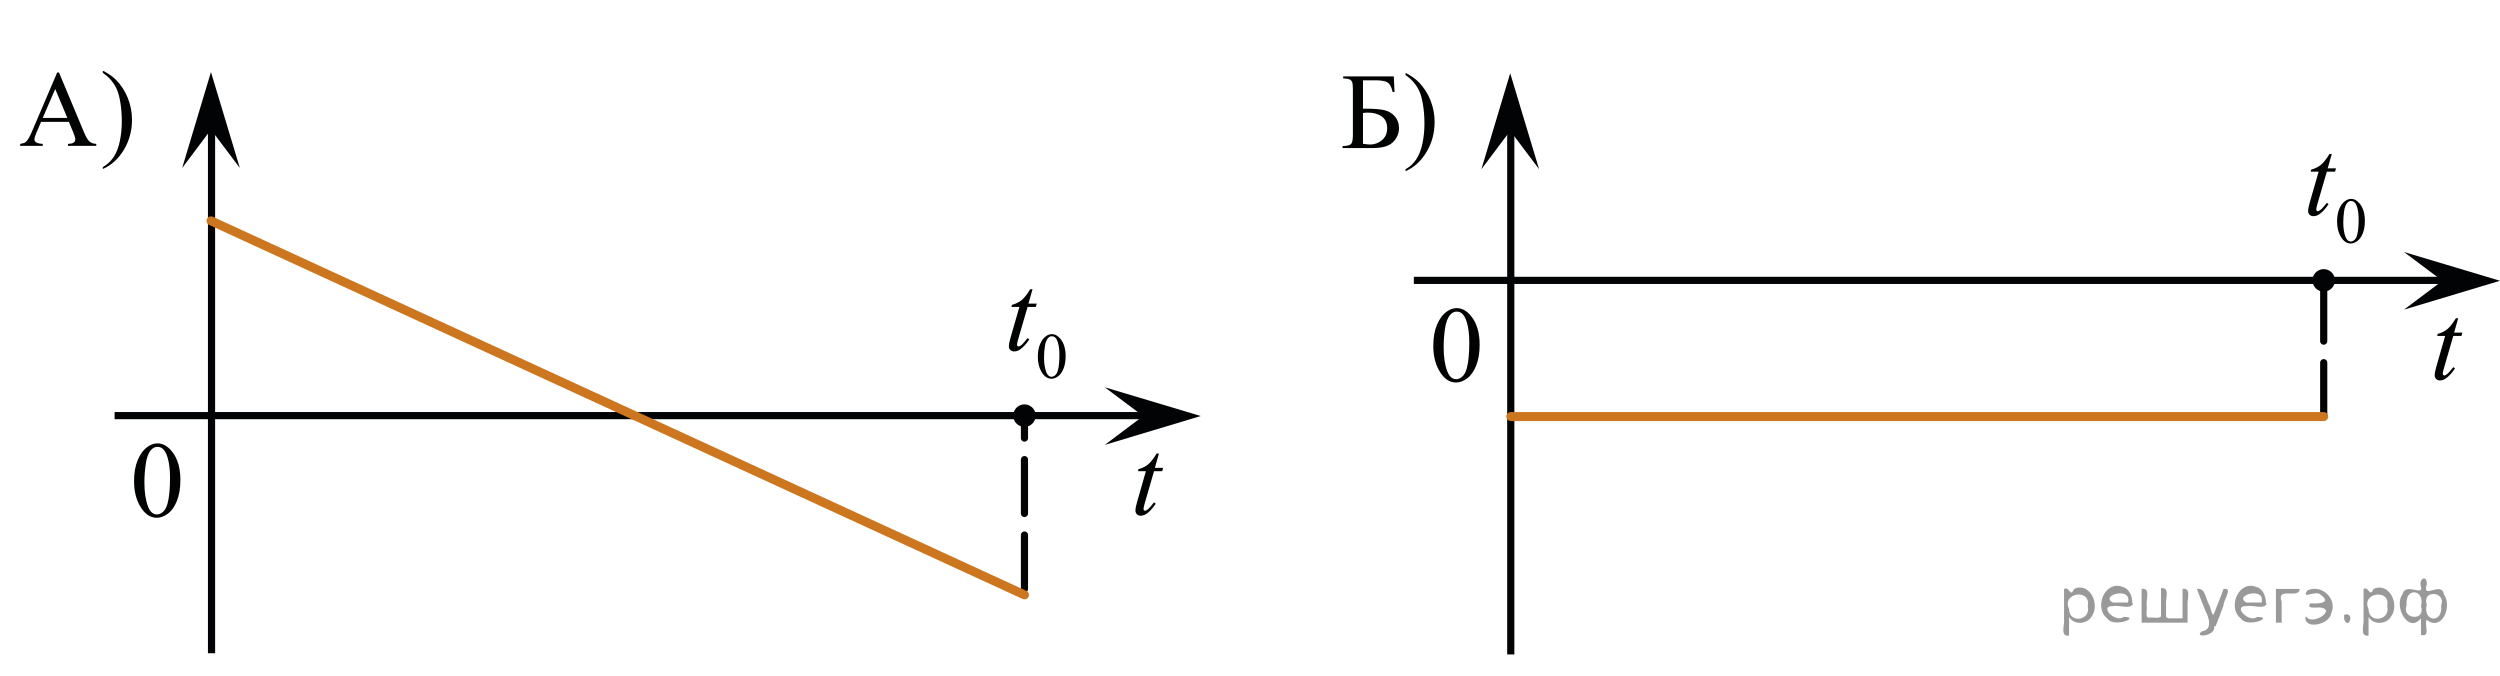 <?xml version="1.0" encoding="utf-8"?>
<!-- Generator: Adobe Illustrator 16.0.0, SVG Export Plug-In . SVG Version: 6.00 Build 0)  -->
<!DOCTYPE svg PUBLIC "-//W3C//DTD SVG 1.1//EN" "http://www.w3.org/Graphics/SVG/1.1/DTD/svg11.dtd">
<svg version="1.1" id="Слой_1" xmlns="http://www.w3.org/2000/svg" xmlns:xlink="http://www.w3.org/1999/xlink" x="0px" y="0px"
	 width="348.101px" height="94.125px" viewBox="0 0 348.101 94.125" enable-background="new 0 0 348.101 94.125"
	 xml:space="preserve">
<g>
	<g>
		<defs>
			<rect id="SVGID_1_" x="137.633" y="33.731" width="13.811" height="22.029"/>
		</defs>
		<clipPath id="SVGID_2_">
			<use xlink:href="#SVGID_1_"  overflow="visible"/>
		</clipPath>
		<g clip-path="url(#SVGID_2_)">
		</g>
	</g>
	<g>
		<defs>
			<polygon id="SVGID_3_" points="137.797,55.61 151.498,55.61 151.498,33.69 137.797,33.69 137.797,55.61 			"/>
		</defs>
		<clipPath id="SVGID_4_">
			<use xlink:href="#SVGID_3_"  overflow="visible"/>
		</clipPath>
		<g clip-path="url(#SVGID_4_)">
			<path fill="#010202" d="M144.508,49.677c0-0.682,0.104-1.27,0.31-1.762c0.205-0.493,0.479-0.859,0.82-1.101
				c0.265-0.191,0.538-0.287,0.82-0.287c0.459,0,0.87,0.233,1.235,0.701c0.455,0.58,0.684,1.364,0.684,2.355
				c0,0.694-0.101,1.284-0.3,1.769c-0.2,0.485-0.455,0.837-0.766,1.057s-0.609,0.329-0.897,0.329c-0.571,0-1.046-0.337-1.425-1.01
				C144.669,51.161,144.508,50.477,144.508,49.677z M145.373,49.787c0,0.824,0.102,1.496,0.304,2.016
				c0.168,0.438,0.418,0.657,0.75,0.657c0.159,0,0.323-0.071,0.494-0.214s0.3-0.382,0.389-0.717c0.135-0.506,0.202-1.219,0.202-2.14
				c0-0.682-0.07-1.251-0.211-1.707c-0.106-0.338-0.243-0.578-0.41-0.719c-0.121-0.097-0.267-0.146-0.438-0.146
				c-0.199,0-0.378,0.09-0.533,0.269c-0.212,0.244-0.356,0.628-0.433,1.151S145.373,49.279,145.373,49.787z"/>
		</g>
		<g clip-path="url(#SVGID_4_)">
			<path fill="#010202" d="M143.772,40.274l-0.574,2.001h1.155l-0.125,0.464h-1.147l-1.266,4.341
				c-0.138,0.466-0.206,0.768-0.206,0.905c0,0.083,0.02,0.147,0.059,0.191c0.039,0.044,0.086,0.066,0.14,0.066
				c0.123,0,0.284-0.086,0.485-0.257c0.118-0.098,0.381-0.4,0.788-0.905l0.242,0.184c-0.451,0.657-0.878,1.121-1.28,1.391
				c-0.274,0.187-0.552,0.28-0.831,0.28c-0.216,0-0.393-0.068-0.53-0.203s-0.206-0.308-0.206-0.519c0-0.265,0.078-0.67,0.235-1.214
				l1.229-4.26h-1.111l0.073-0.287c0.54-0.147,0.988-0.367,1.347-0.659c0.358-0.292,0.758-0.798,1.199-1.52H143.772z"/>
		</g>
	</g>
</g>
<g>
	<g>
		<defs>
			<rect id="SVGID_5_" x="155.557" y="59.215" width="9.535" height="16.439"/>
		</defs>
		<clipPath id="SVGID_6_">
			<use xlink:href="#SVGID_5_"  overflow="visible"/>
		</clipPath>
		<g clip-path="url(#SVGID_6_)">
		</g>
	</g>
	<g>
		<defs>
			<polygon id="SVGID_7_" points="155.447,75.751 164.969,75.751 164.969,59.311 155.447,59.311 155.447,75.751 			"/>
		</defs>
		<clipPath id="SVGID_8_">
			<use xlink:href="#SVGID_7_"  overflow="visible"/>
		</clipPath>
		<g clip-path="url(#SVGID_8_)">
			<path fill="#010202" d="M161.374,63.148l-0.57,2.001h1.147l-0.124,0.464h-1.14l-1.257,4.341
				c-0.137,0.466-0.205,0.768-0.205,0.905c0,0.083,0.02,0.147,0.059,0.191c0.039,0.044,0.085,0.066,0.139,0.066
				c0.122,0,0.282-0.086,0.482-0.257c0.117-0.098,0.377-0.4,0.782-0.905l0.24,0.184c-0.448,0.657-0.871,1.121-1.271,1.391
				c-0.273,0.187-0.548,0.28-0.826,0.28c-0.214,0-0.39-0.068-0.525-0.203c-0.137-0.135-0.205-0.308-0.205-0.519
				c0-0.265,0.078-0.67,0.234-1.214l1.22-4.26h-1.104l0.073-0.287c0.536-0.147,0.981-0.367,1.337-0.659
				c0.355-0.292,0.753-0.798,1.191-1.52H161.374z"/>
		</g>
	</g>
</g>
<line fill="none" stroke="#020304" stroke-miterlimit="10" x1="15.957" y1="57.872" x2="161.949" y2="57.872"/>
<polygon fill="#020304" points="29.375,18.048 25.365,23.391 29.373,10.03 33.396,23.388 "/>
<line fill="none" stroke="#020304" stroke-miterlimit="10" x1="29.453" y1="90.958" x2="29.453" y2="16.71"/>
<polygon fill="#020304" points="159.172,57.931 153.824,53.924 167.193,57.928 153.828,61.946 "/>
<line fill="none" stroke="#020304" stroke-linecap="round" stroke-linejoin="round" stroke-miterlimit="10" stroke-dasharray="7.5,3" x1="142.647" y1="81.997" x2="142.647" y2="57.872"/>
<line fill="none" stroke="#CC761F" stroke-width="1.25" stroke-linecap="round" stroke-linejoin="round" stroke-miterlimit="10" x1="29.38" y1="30.75" x2="142.648" y2="82.833"/>
<g>
	<g>
		<defs>
			<rect id="SVGID_9_" x="15.687" y="58.128" width="12.493" height="17.755"/>
		</defs>
		<clipPath id="SVGID_10_">
			<use xlink:href="#SVGID_9_"  overflow="visible"/>
		</clipPath>
		<g clip-path="url(#SVGID_10_)">
		</g>
	</g>
	<g>
		<defs>
			<polygon id="SVGID_11_" points="15.851,76.034 28.18,76.034 28.18,58.224 15.851,58.224 15.851,76.034 			"/>
		</defs>
		<clipPath id="SVGID_12_">
			<use xlink:href="#SVGID_11_"  overflow="visible"/>
		</clipPath>
		<g clip-path="url(#SVGID_12_)">
			<path fill="#010202" d="M18.665,66.989c0-1.138,0.171-2.118,0.515-2.939s0.8-1.434,1.369-1.836
				c0.441-0.319,0.897-0.479,1.368-0.479c0.766,0,1.452,0.39,2.061,1.17c0.76,0.967,1.141,2.276,1.141,3.93
				c0,1.158-0.167,2.141-0.501,2.951c-0.333,0.809-0.759,1.397-1.276,1.762c-0.518,0.366-1.017,0.548-1.497,0.548
				c-0.952,0-1.744-0.562-2.377-1.685C18.932,69.464,18.665,68.324,18.665,66.989z M20.106,67.173c0,1.374,0.17,2.495,0.508,3.363
				c0.28,0.731,0.697,1.096,1.251,1.096c0.266,0,0.54-0.119,0.824-0.357c0.285-0.238,0.501-0.636,0.647-1.195
				c0.226-0.844,0.339-2.034,0.339-3.569c0-1.138-0.118-2.087-0.354-2.848c-0.177-0.564-0.404-0.964-0.685-1.199
				c-0.201-0.162-0.443-0.243-0.728-0.243c-0.334,0-0.631,0.149-0.891,0.449c-0.354,0.407-0.594,1.047-0.722,1.92
				C20.171,65.464,20.106,66.325,20.106,67.173z"/>
		</g>
	</g>
</g>
<g>
	<path fill="#020304" d="M142.646,56.679c-0.652,0-1.188,0.537-1.188,1.188c0,0.66,0.529,1.195,1.188,1.195
		c0.66,0,1.191-0.535,1.191-1.195C143.841,57.219,143.306,56.679,142.646,56.679L142.646,56.679z"/>
	<path fill="none" stroke="#020304" stroke-width="0.75" stroke-linecap="round" stroke-linejoin="round" stroke-miterlimit="8" d="
		M142.646,56.679c-0.652,0-1.188,0.537-1.188,1.188c0,0.66,0.529,1.195,1.188,1.195c0.66,0,1.191-0.535,1.191-1.195
		C143.841,57.219,143.306,56.679,142.646,56.679L142.646,56.679z"/>
</g>
<g>
	<defs>
		<rect id="SVGID_13_" x="61.248" y="67.006" width="25.92" height="27.12"/>
	</defs>
	<clipPath id="SVGID_14_">
		<use xlink:href="#SVGID_13_"  overflow="visible"/>
	</clipPath>
	<g clip-path="url(#SVGID_14_)">
	</g>
</g>
<path fill="none" d="M195.193,0"/>
<g>
	<g>
		<defs>
			<rect id="SVGID_15_" x="318.54" y="14.898" width="13.811" height="22.029"/>
		</defs>
		<clipPath id="SVGID_16_">
			<use xlink:href="#SVGID_15_"  overflow="visible"/>
		</clipPath>
		<g clip-path="url(#SVGID_16_)">
		</g>
	</g>
	<g>
		<defs>
			<polygon id="SVGID_17_" points="318.704,36.777 332.405,36.777 332.405,14.857 318.704,14.857 318.704,36.777 			"/>
		</defs>
		<clipPath id="SVGID_18_">
			<use xlink:href="#SVGID_17_"  overflow="visible"/>
		</clipPath>
		<g clip-path="url(#SVGID_18_)">
			<path fill="#010202" d="M325.415,30.844c0-0.682,0.104-1.27,0.31-1.762c0.205-0.493,0.479-0.859,0.82-1.101
				c0.265-0.191,0.538-0.287,0.82-0.287c0.459,0,0.87,0.233,1.235,0.701c0.455,0.58,0.684,1.364,0.684,2.355
				c0,0.694-0.101,1.284-0.3,1.769c-0.2,0.485-0.455,0.837-0.766,1.057s-0.609,0.329-0.897,0.329c-0.571,0-1.046-0.337-1.425-1.01
				C325.576,32.328,325.415,31.644,325.415,30.844z M326.28,30.954c0,0.824,0.102,1.496,0.304,2.016
				c0.168,0.438,0.418,0.657,0.75,0.657c0.159,0,0.323-0.071,0.494-0.214s0.3-0.382,0.389-0.717c0.135-0.506,0.202-1.219,0.202-2.14
				c0-0.682-0.07-1.251-0.211-1.707c-0.106-0.338-0.243-0.578-0.41-0.719c-0.121-0.097-0.267-0.146-0.438-0.146
				c-0.199,0-0.378,0.09-0.533,0.269c-0.212,0.244-0.356,0.628-0.433,1.151S326.28,30.446,326.28,30.954z"/>
		</g>
		<g clip-path="url(#SVGID_18_)">
			<path fill="#010202" d="M324.68,21.441l-0.574,2.001h1.155l-0.125,0.464h-1.147l-1.266,4.341
				c-0.138,0.466-0.206,0.768-0.206,0.905c0,0.083,0.02,0.147,0.059,0.191c0.039,0.044,0.086,0.066,0.14,0.066
				c0.123,0,0.284-0.086,0.485-0.257c0.118-0.098,0.381-0.4,0.788-0.905l0.242,0.184c-0.451,0.657-0.878,1.121-1.28,1.391
				c-0.274,0.187-0.552,0.28-0.831,0.28c-0.216,0-0.393-0.068-0.53-0.203s-0.206-0.308-0.206-0.519c0-0.265,0.078-0.67,0.235-1.214
				l1.229-4.26h-1.111l0.073-0.287c0.54-0.147,0.988-0.367,1.347-0.659c0.358-0.292,0.758-0.798,1.199-1.52H324.68z"/>
		</g>
	</g>
</g>
<g>
	<g>
		<defs>
			<rect id="SVGID_19_" x="336.464" y="40.382" width="9.535" height="16.439"/>
		</defs>
		<clipPath id="SVGID_20_">
			<use xlink:href="#SVGID_19_"  overflow="visible"/>
		</clipPath>
		<g clip-path="url(#SVGID_20_)">
		</g>
	</g>
	<g>
		<defs>
			<polygon id="SVGID_21_" points="336.354,56.918 345.876,56.918 345.876,40.478 336.354,40.478 336.354,56.918 			"/>
		</defs>
		<clipPath id="SVGID_22_">
			<use xlink:href="#SVGID_21_"  overflow="visible"/>
		</clipPath>
		<g clip-path="url(#SVGID_22_)">
			<path fill="#010202" d="M342.281,44.315l-0.57,2.001h1.147l-0.124,0.464h-1.14l-1.257,4.341
				c-0.137,0.466-0.205,0.768-0.205,0.905c0,0.083,0.02,0.147,0.059,0.191c0.039,0.044,0.085,0.066,0.139,0.066
				c0.122,0,0.282-0.086,0.482-0.257c0.117-0.098,0.377-0.4,0.782-0.905l0.24,0.184c-0.448,0.657-0.871,1.121-1.271,1.391
				c-0.273,0.187-0.548,0.28-0.826,0.28c-0.214,0-0.39-0.068-0.525-0.203c-0.137-0.135-0.205-0.308-0.205-0.519
				c0-0.265,0.078-0.67,0.234-1.214l1.22-4.26h-1.104l0.073-0.287c0.536-0.147,0.981-0.367,1.337-0.659
				c0.355-0.292,0.753-0.798,1.191-1.52H342.281z"/>
		</g>
	</g>
</g>
<line fill="none" stroke="#020304" stroke-miterlimit="10" x1="196.864" y1="39.039" x2="342.856" y2="39.039"/>
<polygon fill="#020304" points="210.282,18.215 206.272,23.558 210.28,10.197 214.303,23.555 "/>
<line fill="none" stroke="#020304" stroke-miterlimit="10" x1="210.36" y1="91.125" x2="210.36" y2="16.877"/>
<polygon fill="#020304" points="340.079,39.098 334.731,35.091 348.101,39.095 334.735,43.113 "/>
<line fill="none" stroke="#020304" stroke-linecap="round" stroke-linejoin="round" stroke-miterlimit="10" stroke-dasharray="7.5,3" x1="323.555" y1="58" x2="323.555" y2="39.039"/>
<line fill="none" stroke="#CC761F" stroke-width="1.25" stroke-linecap="round" stroke-linejoin="round" stroke-miterlimit="10" x1="210.36" y1="58" x2="323.556" y2="58"/>
<g>
	<g>
		<defs>
			<rect id="SVGID_23_" x="196.594" y="39.295" width="12.493" height="17.755"/>
		</defs>
		<clipPath id="SVGID_24_">
			<use xlink:href="#SVGID_23_"  overflow="visible"/>
		</clipPath>
		<g clip-path="url(#SVGID_24_)">
		</g>
	</g>
	<g>
		<defs>
			<polygon id="SVGID_25_" points="196.758,57.201 209.087,57.201 209.087,39.391 196.758,39.391 196.758,57.201 			"/>
		</defs>
		<clipPath id="SVGID_26_">
			<use xlink:href="#SVGID_25_"  overflow="visible"/>
		</clipPath>
		<g clip-path="url(#SVGID_26_)">
			<path fill="#010202" d="M199.572,48.156c0-1.138,0.171-2.118,0.515-2.939s0.8-1.434,1.369-1.836
				c0.441-0.319,0.897-0.479,1.368-0.479c0.766,0,1.452,0.39,2.061,1.17c0.76,0.967,1.141,2.276,1.141,3.93
				c0,1.158-0.167,2.141-0.501,2.951c-0.333,0.809-0.759,1.397-1.276,1.762c-0.518,0.366-1.017,0.548-1.497,0.548
				c-0.952,0-1.744-0.562-2.377-1.685C199.839,50.631,199.572,49.491,199.572,48.156z M201.014,48.34
				c0,1.374,0.17,2.495,0.508,3.363c0.28,0.731,0.697,1.096,1.251,1.096c0.266,0,0.54-0.119,0.824-0.357
				c0.285-0.238,0.501-0.636,0.647-1.195c0.226-0.844,0.339-2.034,0.339-3.569c0-1.138-0.118-2.087-0.354-2.848
				c-0.177-0.564-0.404-0.964-0.685-1.199c-0.201-0.162-0.443-0.243-0.728-0.243c-0.334,0-0.631,0.149-0.891,0.449
				c-0.354,0.407-0.594,1.047-0.722,1.92C201.078,46.631,201.014,47.492,201.014,48.34z"/>
		</g>
	</g>
</g>
<g>
	<path fill="#020304" d="M323.553,37.846c-0.652,0-1.188,0.537-1.188,1.188c0,0.66,0.529,1.195,1.188,1.195
		c0.66,0,1.191-0.535,1.191-1.195C324.748,38.386,324.213,37.846,323.553,37.846L323.553,37.846z"/>
	<path fill="none" stroke="#020304" stroke-width="0.75" stroke-linecap="round" stroke-linejoin="round" stroke-miterlimit="8" d="
		M323.553,37.846c-0.652,0-1.188,0.537-1.188,1.188c0,0.66,0.529,1.195,1.188,1.195c0.66,0,1.191-0.535,1.191-1.195
		C324.748,38.386,324.213,37.846,323.553,37.846L323.553,37.846z"/>
</g>
<g>
	<defs>
		<rect id="SVGID_27_" x="433.17" y="65.269" width="25.92" height="27.12"/>
	</defs>
	<clipPath id="SVGID_28_">
		<use xlink:href="#SVGID_27_"  overflow="visible"/>
	</clipPath>
	<g clip-path="url(#SVGID_28_)">
	</g>
</g>
<path fill="none" d="M195.193,0"/>
<g>
	<g>
		<defs>
			<rect id="SVGID_29_" x="183.921" y="6.9" width="19.07" height="20.714"/>
		</defs>
		<clipPath id="SVGID_30_">
			<use xlink:href="#SVGID_29_"  overflow="visible"/>
		</clipPath>
		<g clip-path="url(#SVGID_30_)">
		</g>
	</g>
	<g>
		<defs>
			<polygon id="SVGID_31_" points="184.154,27.478 203.266,27.478 203.266,6.927 184.154,6.927 184.154,27.478 			"/>
		</defs>
		<clipPath id="SVGID_32_">
			<use xlink:href="#SVGID_31_"  overflow="visible"/>
		</clipPath>
		<g clip-path="url(#SVGID_32_)">
			<path fill="#010202" d="M194.073,10.638l0.103,2.178h-0.265c-0.156-0.707-0.396-1.155-0.722-1.347s-0.903-0.287-1.734-0.287
				h-1.672v3.952h0.396c1.217,0,2.111,0.077,2.684,0.232c0.571,0.154,1.037,0.45,1.396,0.886c0.359,0.437,0.539,0.962,0.539,1.575
				c0,0.741-0.273,1.391-0.821,1.95s-1.491,0.839-2.83,0.839h-4.209v-0.272c0.616-0.02,1.01-0.118,1.181-0.294
				c0.171-0.177,0.257-0.594,0.257-1.251v-6.343c0-0.505-0.035-0.846-0.106-1.022c-0.071-0.177-0.187-0.302-0.349-0.375
				c-0.161-0.074-0.459-0.123-0.895-0.147v-0.272H194.073z M189.783,20.02c0.431,0.069,0.766,0.103,1.005,0.103
				c0.602,0,1.145-0.201,1.632-0.603c0.486-0.402,0.729-0.959,0.729-1.67c0-0.736-0.255-1.282-0.763-1.637
				c-0.509-0.356-1.154-0.534-1.936-0.534c-0.221,0-0.442,0.02-0.668,0.059V20.02z"/>
			<path fill="#010202" d="M195.709,10.461v-0.309c0.743,0.368,1.361,0.802,1.855,1.303c0.699,0.716,1.239,1.556,1.62,2.52
				c0.382,0.964,0.572,1.969,0.572,3.013c0,1.521-0.373,2.908-1.118,4.162c-0.746,1.253-1.722,2.149-2.93,2.689v-0.272
				c0.602-0.338,1.097-0.796,1.485-1.372c0.389-0.577,0.677-1.31,0.865-2.2c0.188-0.891,0.282-1.819,0.282-2.785
				c0-1.045-0.081-1.999-0.242-2.863c-0.122-0.677-0.275-1.219-0.458-1.626c-0.184-0.407-0.427-0.8-0.729-1.177
				C196.608,11.166,196.208,10.805,195.709,10.461z"/>
		</g>
	</g>
</g>
<g>
	<g>
		<defs>
			<rect id="SVGID_33_" y="6.583" width="22.03" height="20.714"/>
		</defs>
		<clipPath id="SVGID_34_">
			<use xlink:href="#SVGID_33_"  overflow="visible"/>
		</clipPath>
		<g clip-path="url(#SVGID_34_)">
		</g>
	</g>
	<g>
		<defs>
			<polygon id="SVGID_35_" points="0.165,27.16 22.085,27.16 22.085,6.61 0.165,6.61 0.165,27.16 			"/>
		</defs>
		<clipPath id="SVGID_36_">
			<use xlink:href="#SVGID_35_"  overflow="visible"/>
		</clipPath>
		<g clip-path="url(#SVGID_36_)">
			<path fill="#010202" d="M9.585,16.968H5.722l-0.677,1.575c-0.167,0.388-0.25,0.677-0.25,0.868c0,0.152,0.072,0.286,0.217,0.401
				s0.458,0.19,0.938,0.224v0.272H2.809v-0.272c0.416-0.073,0.687-0.169,0.809-0.287c0.251-0.236,0.527-0.714,0.832-1.435
				l3.51-8.212h0.258l3.473,8.3c0.28,0.667,0.534,1.1,0.762,1.299c0.229,0.199,0.546,0.31,0.953,0.334v0.272H9.468v-0.272
				c0.397-0.02,0.666-0.085,0.806-0.198s0.21-0.25,0.21-0.412c0-0.216-0.099-0.557-0.295-1.023L9.585,16.968z M9.379,16.424
				l-1.692-4.032L5.95,16.424H9.379z"/>
			<path fill="#010202" d="M14.319,10.154V9.845c0.745,0.368,1.366,0.802,1.861,1.303c0.701,0.716,1.243,1.556,1.626,2.52
				s0.574,1.969,0.574,3.013c0,1.521-0.374,2.908-1.122,4.162c-0.748,1.253-1.729,2.149-2.939,2.689V23.26
				c0.603-0.338,1.1-0.796,1.489-1.372c0.391-0.577,0.68-1.31,0.869-2.2c0.188-0.891,0.283-1.819,0.283-2.785
				c0-1.045-0.081-1.999-0.243-2.863c-0.123-0.677-0.276-1.219-0.46-1.626s-0.428-0.8-0.732-1.177
				C15.222,10.858,14.819,10.498,14.319,10.154z"/>
		</g>
	</g>
</g>
<g>
</g>
<g>
</g>
<g>
</g>
<g>
</g>
<g>
</g>
<g>
</g>
<g style="stroke:none;fill:#000;fill-opacity:0.4" > <path d="m 288.1,86.0 c 0,0.8 0,1.6 0,2.5 -1.3,0.2 -0.6,-1.5 -0.7,-2.3 0,-1.4 0,-2.8 0,-4.2 0.8,-0.4 0.8,1.3 1.4,0.0 2.2,-1.0 3.7,2.2 2.4,3.9 -0.6,1.0 -2.4,1.2 -3.1,0.0 z m 2.6,-1.6 c 0.5,-2.5 -3.7,-1.9 -2.6,0.4 0.0,2.1 3.1,1.6 2.6,-0.4 z" /> <path d="m 297.0,84.1 c -0.4,0.8 -1.9,0.1 -2.8,0.3 -2.0,-0.1 0.3,2.4 1.5,1.5 2.5,0.0 -1.4,1.6 -2.3,0.2 -1.9,-1.5 -0.3,-5.3 2.1,-4.4 0.9,0.2 1.4,1.2 1.4,2.2 z m -0.7,-0.2 c 0.6,-2.3 -4.0,-1.0 -2.1,0.0 0.7,0 1.4,-0.0 2.1,-0.0 z" /> <path d="m 301.9,86.1 c 0.6,0 1.3,0 2.0,0 0,-1.3 0,-2.7 0,-4.1 1.3,-0.2 0.6,1.5 0.7,2.3 0,0.8 0,1.6 0,2.4 -2.1,0 -4.2,0 -6.4,0 0,-1.5 0,-3.1 0,-4.7 1.3,-0.2 0.6,1.5 0.7,2.3 0.1,0.5 -0.2,1.6 0.2,1.7 0.5,-0.1 1.6,0.2 1.8,-0.2 0,-1.3 0,-2.6 0,-3.9 1.3,-0.2 0.6,1.5 0.7,2.3 0,0.5 0,1.1 0,1.7 z" /> <path d="m 308.3,87.2 c 0.3,1.4 -3.0,1.7 -1.7,0.7 1.5,-0.2 1.0,-1.9 0.5,-2.8 -0.4,-1.0 -0.8,-2.0 -1.2,-3.1 1.2,-0.2 1.2,1.4 1.7,2.2 0.2,0.2 0.4,1.9 0.7,1.2 0.4,-1.1 0.9,-2.2 1.3,-3.4 1.4,-0.2 0.0,1.5 -0.0,2.3 -0.3,0.9 -0.7,1.9 -1.1,2.9 z" /> <path d="m 315.6,84.1 c -0.4,0.8 -1.9,0.1 -2.8,0.3 -2.0,-0.1 0.3,2.4 1.5,1.5 2.5,0.0 -1.4,1.6 -2.3,0.2 -1.9,-1.5 -0.3,-5.3 2.1,-4.4 0.9,0.2 1.4,1.2 1.4,2.2 z m -0.7,-0.2 c 0.6,-2.3 -4.0,-1.0 -2.1,0.0 0.7,0 1.4,-0.0 2.1,-0.0 z" /> <path d="m 316.9,86.7 c 0,-1.5 0,-3.1 0,-4.7 1.1,0 2.2,0 3.3,0 0.0,1.5 -3.3,-0.4 -2.5,1.8 0,0.9 0,1.9 0,2.9 -0.2,0 -0.5,0 -0.7,0 z" /> <path d="m 321.1,85.8 c 0.7,1.4 4.2,-0.8 2.1,-1.2 -0.5,-0.1 -2.2,0.3 -1.5,-0.6 1.0,0.1 3.1,0.0 1.4,-1.2 -0.6,-0.7 -2.8,0.8 -1.8,-0.6 2.0,-0.9 4.2,1.2 3.3,3.2 -0.2,1.5 -3.5,2.3 -3.6,0.7 l 0,-0.1 0,-0.0 0,0 z" /> <path d="m 326.4,85.6 c 1.6,-0.5 0.6,2.3 -0.0,0.6 -0.0,-0.2 0.0,-0.4 0.0,-0.6 z" /> <path d="m 329.8,86.0 c 0,0.8 0,1.6 0,2.5 -1.3,0.2 -0.6,-1.5 -0.7,-2.3 0,-1.4 0,-2.8 0,-4.2 0.8,-0.4 0.8,1.3 1.4,0.0 2.2,-1.0 3.7,2.2 2.4,3.9 -0.6,1.0 -2.4,1.2 -3.1,0.0 z m 2.6,-1.6 c 0.5,-2.5 -3.7,-1.9 -2.6,0.4 0.0,2.1 3.1,1.6 2.6,-0.4 z" /> <path d="m 335.1,84.3 c -0.8,1.9 2.7,2.3 2.0,0.1 0.6,-2.4 -2.3,-2.7 -2.0,-0.1 z m 2.0,4.2 c 0,-0.8 0,-1.6 0,-2.4 -1.8,2.2 -3.8,-1.7 -2.6,-3.3 0.4,-1.8 3.0,0.3 2.6,-1.1 -0.4,-1.1 0.9,-1.8 0.8,-0.3 -0.7,2.2 2.1,-0.6 2.4,1.4 1.2,1.6 -0.3,5.2 -2.4,3.5 -0.4,0.6 0.6,2.5 -0.8,2.1 z m 2.8,-4.2 c 0.8,-1.9 -2.7,-2.3 -2.0,-0.1 -0.6,2.4 2.3,2.7 2.0,0.1 z" /> </g></svg>

<!--File created and owned by https://sdamgia.ru. Copying is prohibited. All rights reserved.-->
